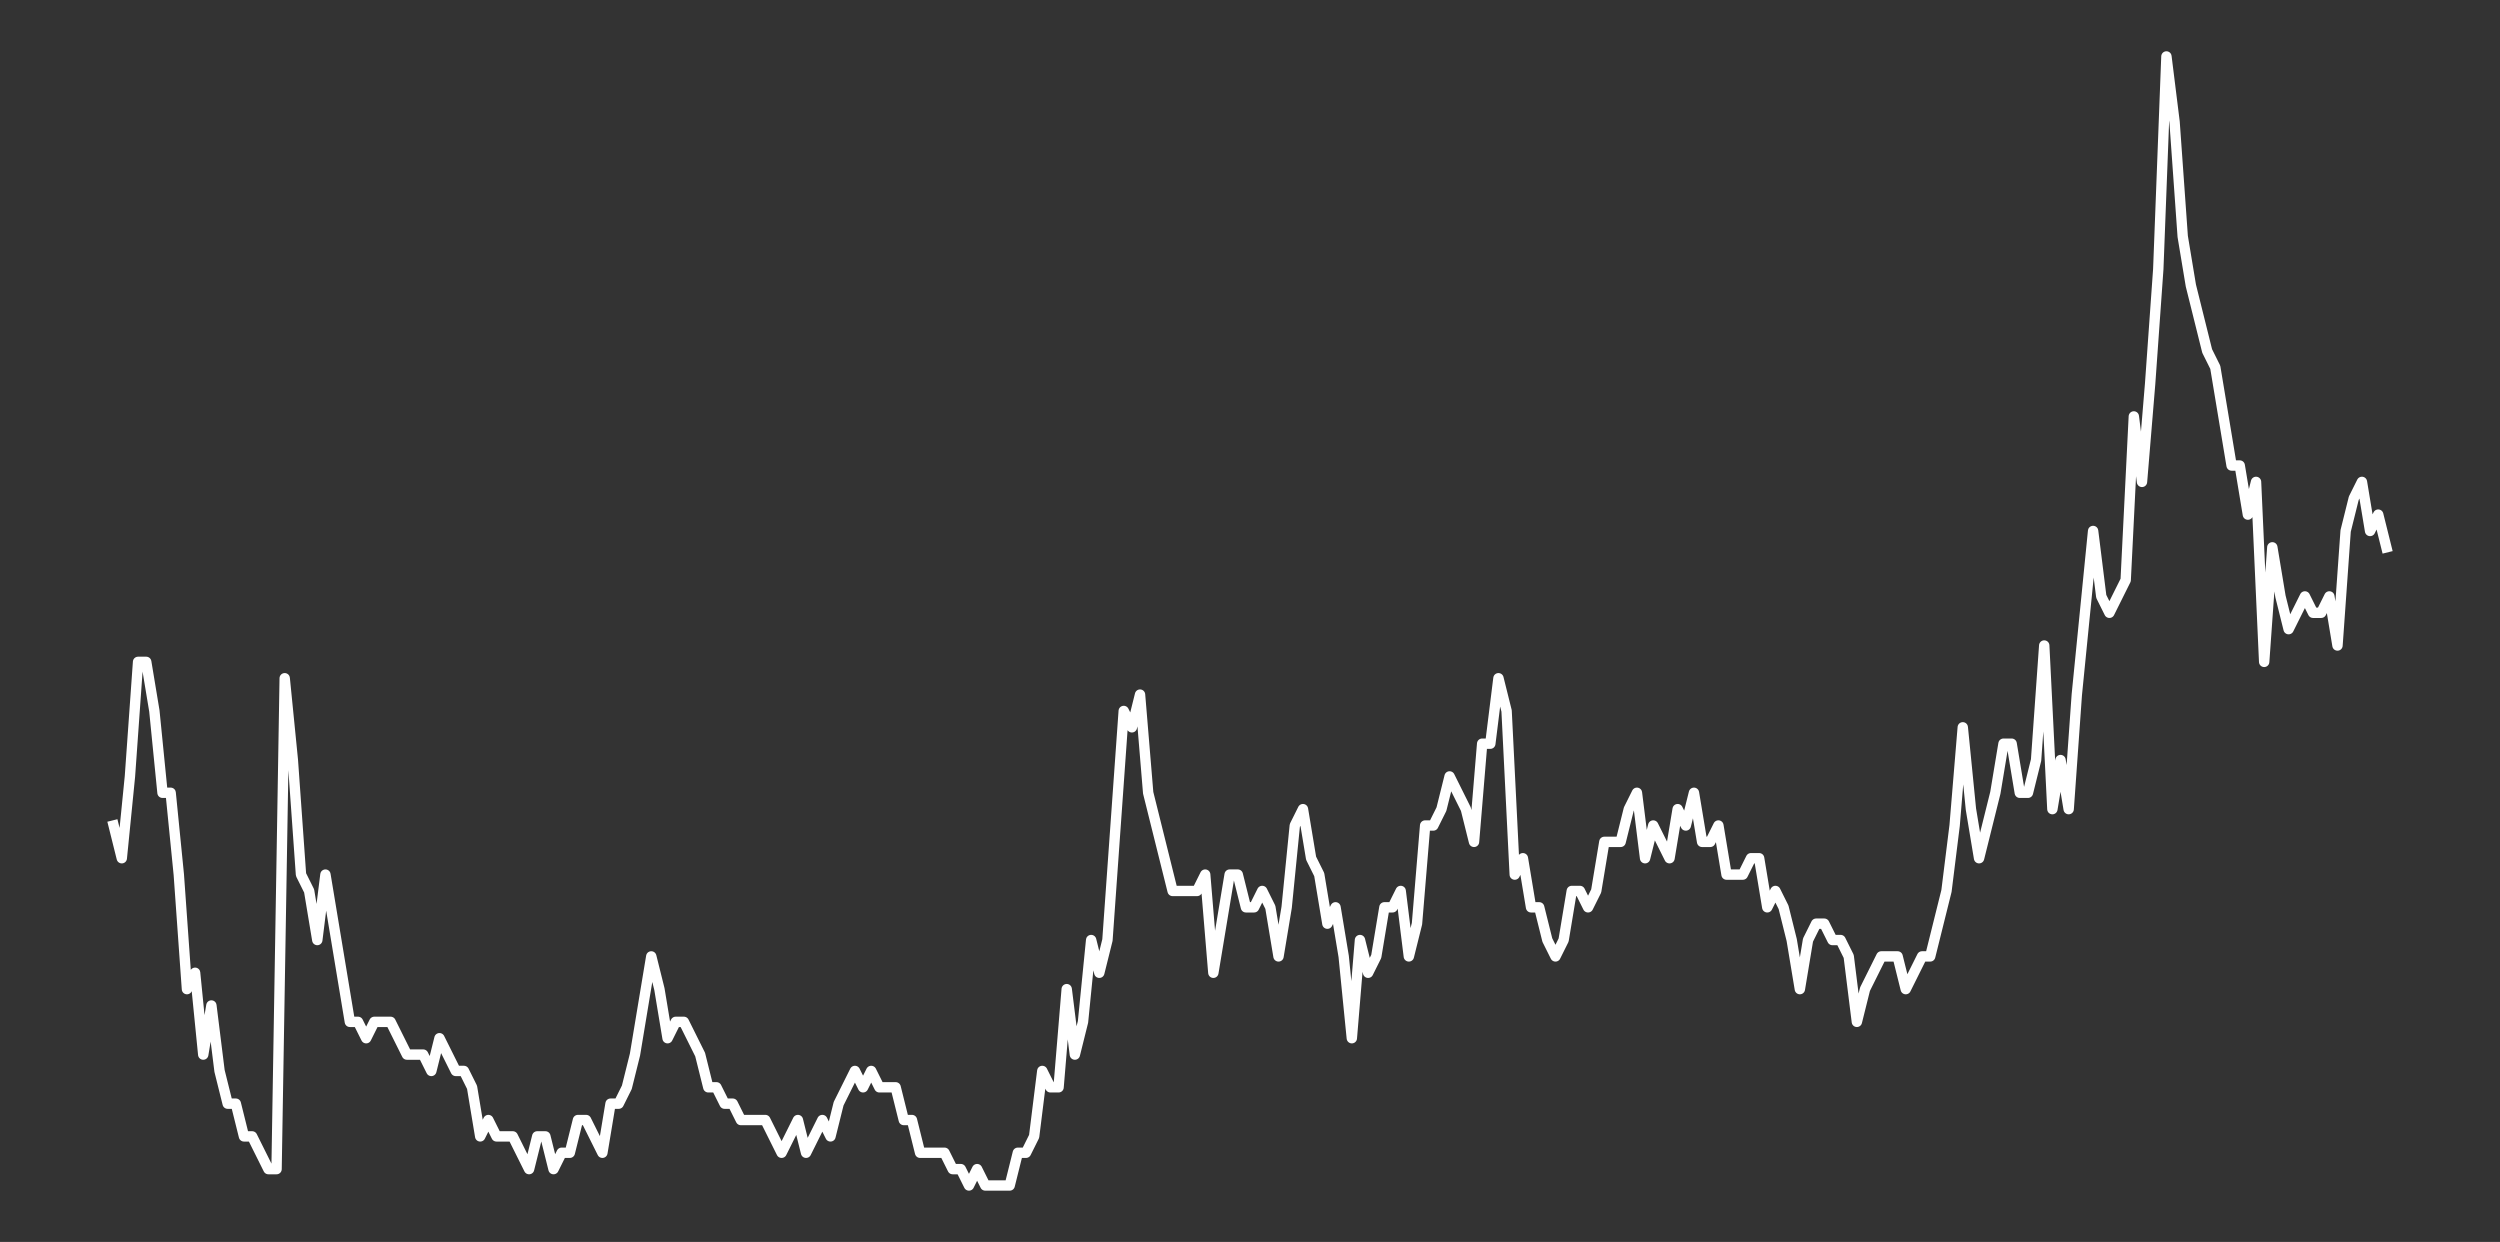 <?xml version="1.0" encoding="utf-8" standalone="no"?>
<!DOCTYPE svg PUBLIC "-//W3C//DTD SVG 1.1//EN"
  "http://www.w3.org/Graphics/SVG/1.1/DTD/svg11.dtd">
<svg xmlns:xlink="http://www.w3.org/1999/xlink" width="301.32pt" height="149.688pt" viewBox="0 0 301.32 149.688" xmlns="http://www.w3.org/2000/svg" version="1.1">
 <rect x="0" y="0" width="301.32" height="149.688" fill="#333333" stroke="none"/>
 <defs>
  <style type="text/css">*{stroke-linejoin: round; stroke-linecap: butt}</style>
 </defs>
 <g id="figure_1">
  <g id="patch_1">
   <path d="M 0 149.688 
L 301.32 149.688 
L 301.32 0 
L 0 0 
L 0 149.688 
z
" style="fill: none"/>
  </g>
  <g id="axes_1">
   <g id="line2d_1">
    <path d="M 13.696 99.496 
L 14.678 103.441 
L 15.66 93.58 
L 16.642 79.774 
L 17.624 79.774 
L 18.605 85.691 
L 19.587 95.552 
L 20.569 95.552 
L 21.551 105.413 
L 22.533 119.218 
L 23.515 117.246 
L 24.496 127.107 
L 25.478 121.19 
L 26.46 129.079 
L 27.442 133.023 
L 28.424 133.023 
L 29.405 136.967 
L 30.387 136.967 
L 32.351 140.912 
L 33.333 140.912 
L 34.315 81.747 
L 35.296 91.607 
L 36.278 105.413 
L 37.26 107.385 
L 38.242 113.301 
L 39.224 105.413 
L 42.169 123.162 
L 43.151 123.162 
L 44.133 125.134 
L 45.115 123.162 
L 47.078 123.162 
L 49.042 127.107 
L 51.005 127.107 
L 51.987 129.079 
L 52.969 125.134 
L 54.933 129.079 
L 55.915 129.079 
L 56.896 131.051 
L 57.878 136.967 
L 58.86 134.995 
L 59.842 136.967 
L 61.805 136.967 
L 63.769 140.912 
L 64.751 136.967 
L 65.733 136.967 
L 66.715 140.912 
L 67.696 138.94 
L 68.678 138.94 
L 69.66 134.995 
L 70.642 134.995 
L 72.605 138.94 
L 73.587 133.023 
L 74.569 133.023 
L 75.551 131.051 
L 76.533 127.107 
L 78.496 115.274 
L 79.478 119.218 
L 80.46 125.134 
L 81.442 123.162 
L 82.424 123.162 
L 84.387 127.107 
L 85.369 131.051 
L 86.351 131.051 
L 87.333 133.023 
L 88.315 133.023 
L 89.296 134.995 
L 92.242 134.995 
L 94.205 138.94 
L 96.169 134.995 
L 97.151 138.94 
L 99.115 134.995 
L 100.096 136.967 
L 101.078 133.023 
L 103.042 129.079 
L 104.024 131.051 
L 105.005 129.079 
L 105.987 131.051 
L 107.951 131.051 
L 108.933 134.995 
L 109.915 134.995 
L 110.896 138.94 
L 113.842 138.94 
L 114.824 140.912 
L 115.805 140.912 
L 116.787 142.884 
L 117.769 140.912 
L 118.751 142.884 
L 121.696 142.884 
L 122.678 138.94 
L 123.66 138.94 
L 124.642 136.967 
L 125.624 129.079 
L 126.605 131.051 
L 127.587 131.051 
L 128.569 119.218 
L 129.551 127.107 
L 130.533 123.162 
L 131.515 113.301 
L 132.496 117.246 
L 133.478 113.301 
L 135.442 85.691 
L 136.424 87.663 
L 137.405 83.719 
L 138.387 95.552 
L 141.333 107.385 
L 144.278 107.385 
L 145.26 105.413 
L 146.242 117.246 
L 148.205 105.413 
L 149.187 105.413 
L 150.169 109.357 
L 151.151 109.357 
L 152.133 107.385 
L 153.115 109.357 
L 154.096 115.274 
L 155.078 109.357 
L 156.06 99.496 
L 157.042 97.524 
L 158.024 103.441 
L 159.005 105.413 
L 159.987 111.329 
L 160.969 109.357 
L 161.951 115.274 
L 162.933 125.134 
L 163.915 113.301 
L 164.896 117.246 
L 165.878 115.274 
L 166.86 109.357 
L 167.842 109.357 
L 168.824 107.385 
L 169.805 115.274 
L 170.787 111.329 
L 171.769 99.496 
L 172.751 99.496 
L 173.733 97.524 
L 174.715 93.58 
L 176.678 97.524 
L 177.66 101.468 
L 178.642 89.635 
L 179.624 89.635 
L 180.605 81.747 
L 181.587 85.691 
L 182.569 105.413 
L 183.551 103.441 
L 184.533 109.357 
L 185.515 109.357 
L 186.496 113.301 
L 187.478 115.274 
L 188.46 113.301 
L 189.442 107.385 
L 190.424 107.385 
L 191.405 109.357 
L 192.387 107.385 
L 193.369 101.468 
L 195.333 101.468 
L 196.315 97.524 
L 197.296 95.552 
L 198.278 103.441 
L 199.26 99.496 
L 201.224 103.441 
L 202.205 97.524 
L 203.187 99.496 
L 204.169 95.552 
L 205.151 101.468 
L 206.133 101.468 
L 207.115 99.496 
L 208.096 105.413 
L 210.06 105.413 
L 211.042 103.441 
L 212.024 103.441 
L 213.005 109.357 
L 213.987 107.385 
L 214.969 109.357 
L 215.951 113.301 
L 216.933 119.218 
L 217.915 113.301 
L 218.896 111.329 
L 219.878 111.329 
L 220.86 113.301 
L 221.842 113.301 
L 222.824 115.274 
L 223.805 123.162 
L 224.787 119.218 
L 226.751 115.274 
L 228.715 115.274 
L 229.696 119.218 
L 231.66 115.274 
L 232.642 115.274 
L 234.605 107.385 
L 235.587 99.496 
L 236.569 87.663 
L 237.551 97.524 
L 238.533 103.441 
L 240.496 95.552 
L 241.478 89.635 
L 242.46 89.635 
L 243.442 95.552 
L 244.424 95.552 
L 245.405 91.607 
L 246.387 77.802 
L 247.369 97.524 
L 248.351 91.607 
L 249.333 97.524 
L 250.315 83.719 
L 252.278 63.997 
L 253.26 71.886 
L 254.242 73.858 
L 256.205 69.914 
L 257.187 50.192 
L 258.169 58.081 
L 259.151 46.247 
L 260.133 32.442 
L 261.115 6.804 
L 262.096 14.693 
L 263.078 28.498 
L 264.06 34.414 
L 266.024 42.303 
L 267.005 44.275 
L 268.969 56.108 
L 269.951 56.108 
L 270.933 62.025 
L 271.915 58.081 
L 272.896 79.774 
L 273.878 65.969 
L 274.86 71.886 
L 275.842 75.83 
L 277.805 71.886 
L 278.787 73.858 
L 279.769 73.858 
L 280.751 71.886 
L 281.733 77.802 
L 282.715 63.997 
L 283.696 60.053 
L 284.678 58.081 
L 285.66 63.997 
L 286.642 62.025 
L 287.624 65.969 
L 287.624 65.969 
" clip-path="url(#pee92f6e877)" style="fill: none; stroke: #ffffff; stroke-width: 1.25; stroke-linecap: square"/>
   </g>
  </g>
 </g>
 <defs>
  <clipPath id="pee92f6e877">
   <rect x="0" y="-0" width="301.32" height="149.688"/>
  </clipPath>
 </defs>
</svg>
